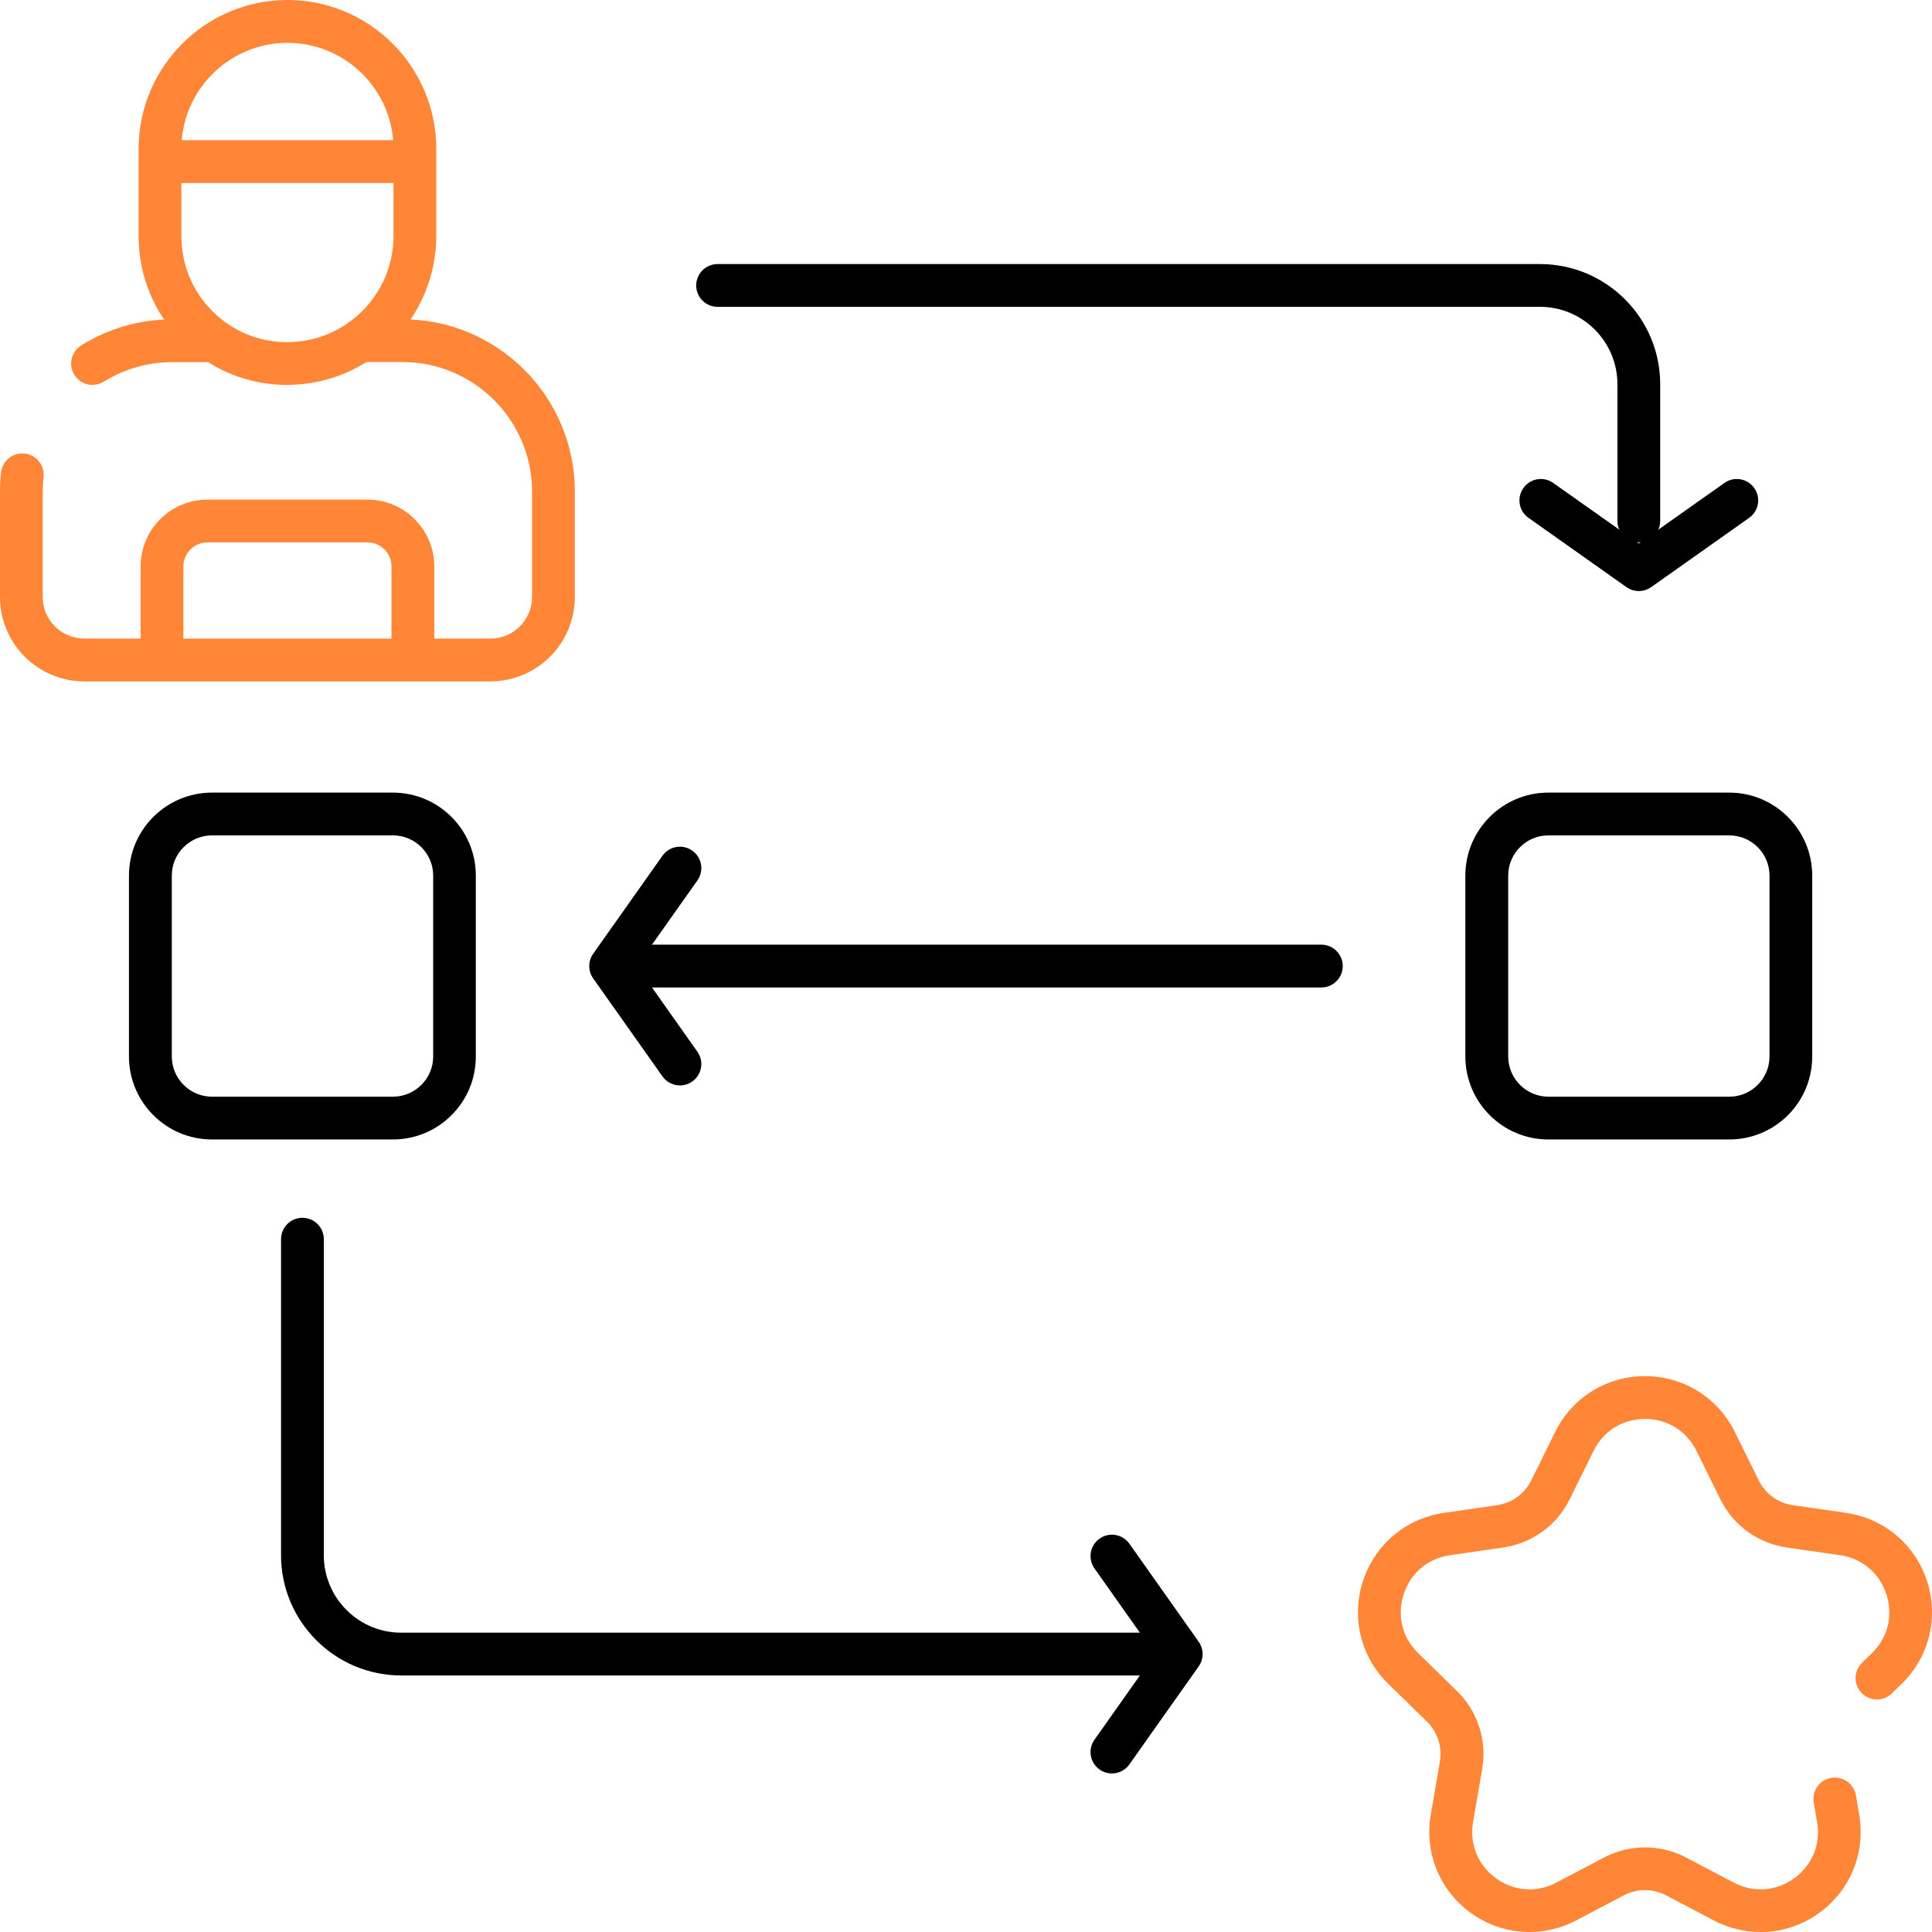 <?xml version="1.0" encoding="UTF-8"?>
<svg id="Layer_1" xmlns="http://www.w3.org/2000/svg" version="1.1" viewBox="0 0 280 280">
  <!-- Generator: Adobe Illustrator 29.6.0, SVG Export Plug-In . SVG Version: 2.1.1 Build 207)  -->
  <defs>
    <style>
      .st0 {
        fill: #ff8636;
      }
    </style>
  </defs>
  <path class="st0" d="M255.14,280c-2.31,0-4.63-.56-6.77-1.68l-6.92-3.64c-1.91-1-4.19-1-6.1,0l-6.92,3.64c-4.93,2.59-10.79,2.17-15.29-1.1-4.51-3.27-6.72-8.72-5.78-14.21l1.32-7.71c.36-2.13-.34-4.3-1.88-5.8l-5.6-5.46c-3.99-3.89-5.4-9.6-3.67-14.89,1.72-5.3,6.21-9.08,11.72-9.89l7.74-1.12c2.13-.31,3.98-1.65,4.93-3.59l3.46-7.01c2.46-4.99,7.45-8.1,13.02-8.1,5.57,0,10.56,3.1,13.03,8.1l3.46,7.01c.95,1.94,2.8,3.28,4.93,3.59l7.74,1.12c5.51.8,10,4.59,11.72,9.89,1.72,5.3.31,11-3.68,14.89l-1.42,1.38c-1.23,1.19-3.19,1.17-4.38-.06s-1.17-3.19.06-4.38l1.42-1.38c2.32-2.26,3.11-5.45,2.11-8.54-1-3.08-3.51-5.2-6.72-5.67l-7.74-1.12c-4.16-.6-7.74-3.21-9.6-6.98l-3.46-7.01c-1.43-2.91-4.22-4.64-7.46-4.64-3.24,0-6.03,1.73-7.46,4.64l-3.46,7.01c-1.86,3.77-5.45,6.37-9.6,6.98l-7.74,1.12c-3.21.47-5.72,2.58-6.72,5.67-1,3.08-.21,6.27,2.11,8.54l5.6,5.46c3.01,2.93,4.38,7.15,3.67,11.29l-1.32,7.71c-.55,3.2.69,6.24,3.31,8.15,2.62,1.9,5.9,2.14,8.76.63l6.92-3.64c3.72-1.95,8.16-1.95,11.87,0l6.92,3.64c2.87,1.51,6.14,1.27,8.76-.63,2.62-1.9,3.86-4.95,3.31-8.15l-.48-2.82c-.29-1.69.84-3.29,2.53-3.58,1.69-.29,3.29.84,3.58,2.53l.48,2.82c.94,5.49-1.27,10.94-5.78,14.21-2.54,1.85-5.52,2.79-8.52,2.79Z"/>
  <path class="st0" d="M13.41,55.79c-1.03,0-2.05-.52-2.63-1.46-.91-1.45-.46-3.36.99-4.27,3.96-2.47,8.52-3.78,13.21-3.78h5.39c1.71,0,3.1,1.39,3.1,3.1s-1.39,3.1-3.1,3.1h-5.39c-3.52,0-6.95.98-9.93,2.83-.51.32-1.08.47-1.64.47Z"/>
  <path class="st0" d="M71.1,98.76H12.23c-6.74,0-12.23-5.49-12.23-12.23v-15.27c0-.93.05-1.87.15-2.79.19-1.7,1.73-2.93,3.42-2.74,1.7.19,2.93,1.72,2.74,3.42-.08.69-.12,1.4-.12,2.1v15.27c0,3.33,2.71,6.03,6.03,6.03h58.86c3.33,0,6.03-2.71,6.03-6.03v-15.27c0-10.35-8.42-18.78-18.78-18.78h-5.21c-1.71,0-3.1-1.39-3.1-3.1s1.39-3.1,3.1-3.1h5.21c13.77,0,24.98,11.2,24.98,24.98v15.27c0,6.74-5.49,12.23-12.23,12.23Z"/>
  <path class="st0" d="M23.48,97.69c-1.71,0-3.1-1.39-3.1-3.1v-12.5c0-5.34,4.34-9.68,9.68-9.68h23.2c5.34,0,9.68,4.34,9.68,9.68v12.2c0,1.71-1.39,3.1-3.1,3.1s-3.1-1.39-3.1-3.1v-12.2c0-1.92-1.56-3.48-3.48-3.48h-23.2c-1.92,0-3.48,1.56-3.48,3.48v12.5c0,1.71-1.39,3.1-3.1,3.1Z"/>
  <path class="st0" d="M41.63,55.79c-5.75,0-11.16-2.24-15.23-6.31s-6.31-9.48-6.31-15.23v-12.67C20.09,9.68,29.77,0,41.66,0s21.57,9.68,21.57,21.57v12.6c0,11.91-9.69,21.61-21.61,21.61ZM41.66,6.21c-8.48,0-15.37,6.9-15.37,15.37v12.67c0,4.1,1.6,7.95,4.49,10.85s6.75,4.49,10.84,4.49c8.5,0,15.41-6.91,15.41-15.41v-12.6c0-8.48-6.9-15.37-15.37-15.37Z"/>
  <path class="st0" d="M59.34,26.52H24.13c-1.71,0-3.1-1.39-3.1-3.1s1.39-3.1,3.1-3.1h35.21c1.71,0,3.1,1.39,3.1,3.1s-1.39,3.1-3.1,3.1Z"/>
  <path d="M56.93,165.14h-26.21c-6.64,0-12.03-5.4-12.03-12.03v-26.21c0-6.64,5.4-12.03,12.03-12.03h26.21c6.64,0,12.03,5.4,12.03,12.03v26.21c0,3.21-1.25,6.24-3.52,8.51-2.27,2.27-5.3,3.52-8.51,3.52ZM30.73,121.07c-3.22,0-5.83,2.62-5.83,5.83v26.21c0,3.22,2.62,5.83,5.83,5.83h26.21c1.56,0,3.02-.61,4.13-1.71,1.1-1.1,1.71-2.57,1.71-4.12v-26.21c0-3.22-2.62-5.83-5.83-5.83h-26.21Z"/>
  <path d="M250.61,165.14h-26.21c-6.64,0-12.03-5.4-12.03-12.03v-26.21c0-6.64,5.4-12.03,12.03-12.03h26.21c6.64,0,12.03,5.4,12.03,12.03v26.21c0,3.21-1.25,6.24-3.52,8.51s-5.3,3.52-8.51,3.52ZM224.41,121.07c-3.22,0-5.83,2.62-5.83,5.83v26.21c0,3.22,2.62,5.83,5.83,5.83h26.21c1.56,0,3.02-.61,4.12-1.71,1.1-1.1,1.71-2.57,1.71-4.12v-26.21c0-3.22-2.62-5.83-5.83-5.83h-26.21Z"/>
  <g>
    <path d="M237.51,78.6c-1.71,0-3.1-1.39-3.1-3.1v-19.81c0-6.19-5.03-11.22-11.22-11.22h-119.19c-1.71,0-3.1-1.39-3.1-3.1s1.39-3.1,3.1-3.1h119.19c9.61,0,17.42,7.82,17.42,17.42v19.81c0,1.71-1.39,3.1-3.1,3.1Z"/>
    <path d="M237.51,85.66c-.63,0-1.25-.19-1.79-.57l-14.2-10.04c-1.4-.99-1.73-2.92-.74-4.32.99-1.4,2.92-1.73,4.32-.74l12.41,8.77,12.41-8.77c1.4-.99,3.33-.66,4.32.74.99,1.4.66,3.33-.74,4.32l-14.2,10.04c-.54.38-1.16.57-1.79.57Z"/>
  </g>
  <g>
    <path d="M161.15,257.02c-.62,0-1.24-.18-1.79-.57-1.4-.99-1.73-2.92-.74-4.32l8.77-12.41-8.77-12.41c-.99-1.4-.66-3.33.74-4.32,1.4-.99,3.33-.66,4.32.74l10.04,14.2c.76,1.07.76,2.51,0,3.58l-10.04,14.2c-.6.85-1.56,1.31-2.53,1.31Z"/>
    <path d="M166.53,242.82H58.15c-9.61,0-17.42-7.82-17.42-17.42v-45.81c0-1.71,1.39-3.1,3.1-3.1s3.1,1.39,3.1,3.1v45.81c0,6.19,5.03,11.22,11.22,11.22h108.38c1.71,0,3.1,1.39,3.1,3.1s-1.39,3.1-3.1,3.1Z"/>
  </g>
  <g>
    <path d="M191.5,143.11h-97.29c-1.71,0-3.1-1.39-3.1-3.1s1.39-3.1,3.1-3.1h97.29c1.71,0,3.1,1.39,3.1,3.1s-1.39,3.1-3.1,3.1Z"/>
    <path d="M98.54,157.31c-.97,0-1.93-.46-2.53-1.31l-10.04-14.2c-.76-1.07-.76-2.51,0-3.58l10.04-14.2c.99-1.4,2.92-1.73,4.32-.74,1.4.99,1.73,2.92.74,4.32l-8.77,12.41,8.77,12.41c.99,1.4.66,3.33-.74,4.32-.54.38-1.17.57-1.79.57Z"/>
  </g>
</svg>